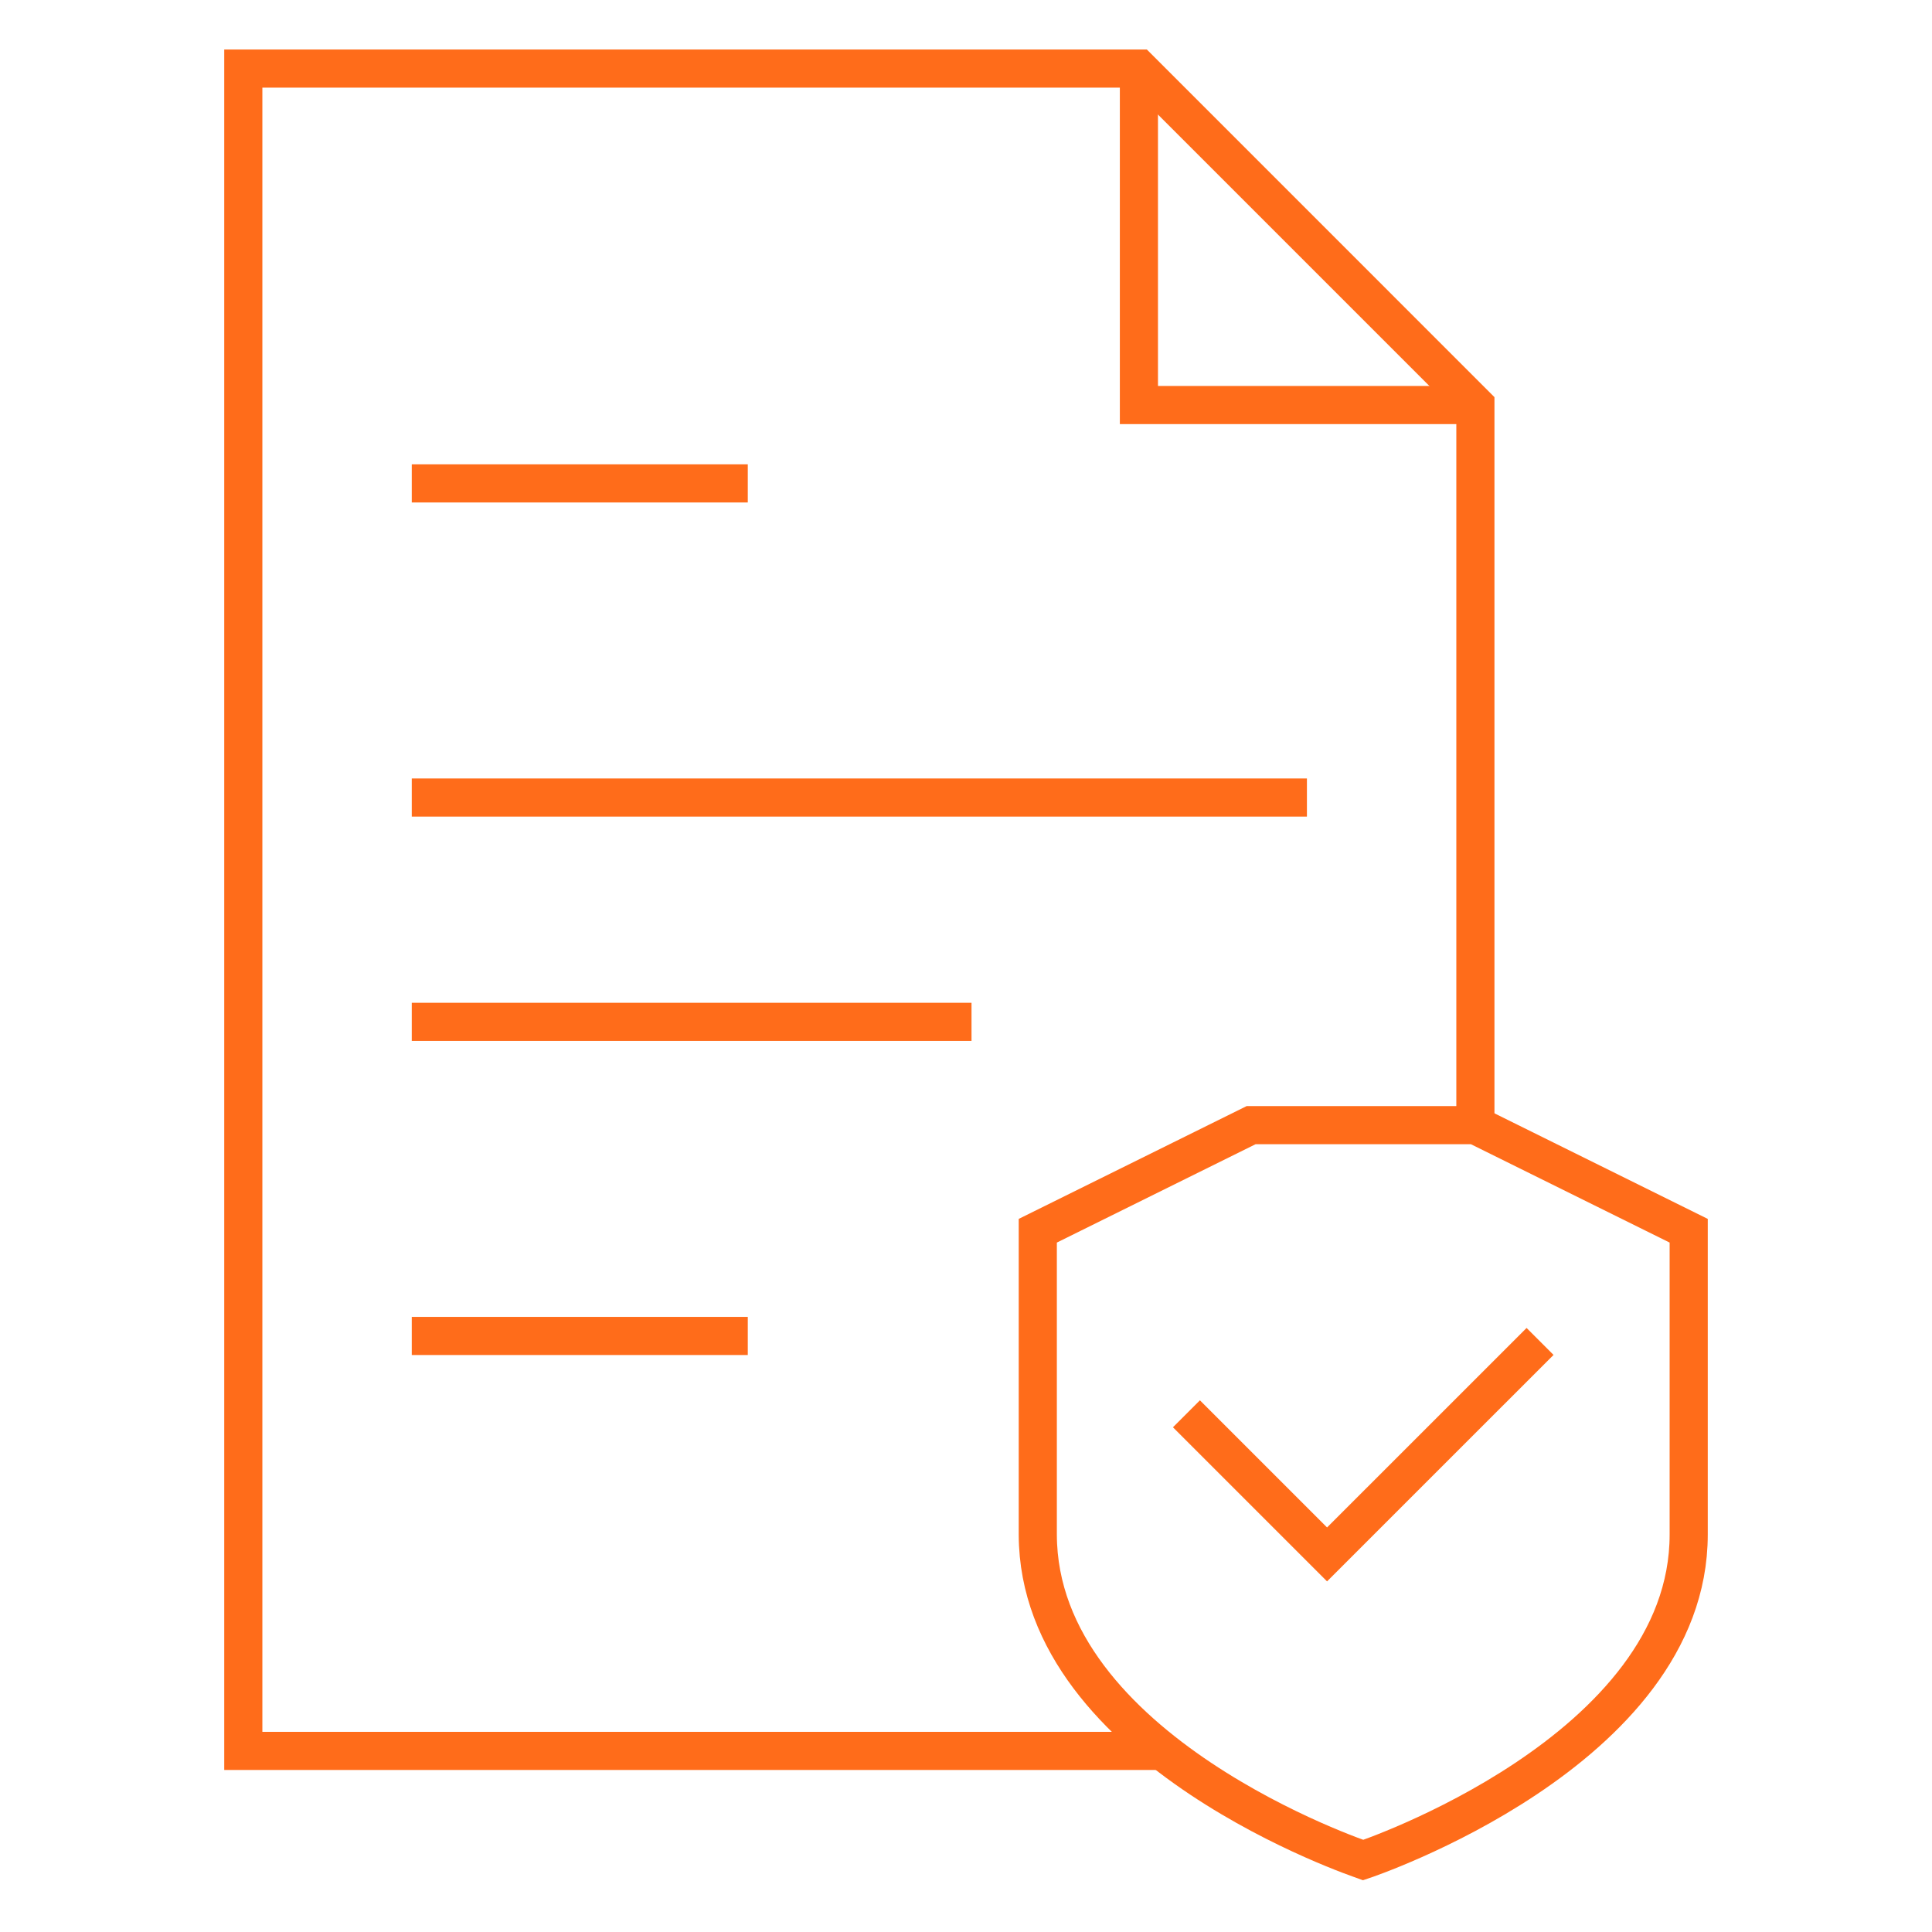 <svg width="76" height="76" viewBox="0 0 76 76" fill="none" xmlns="http://www.w3.org/2000/svg">
<path d="M45.639 68.876H9.571V2.697H44.803L58.038 15.933V44.261" stroke="#FF6C1A" stroke-width="1.5" stroke-miterlimit="10"/>
<path d="M44.802 2.697V15.933H58.038" stroke="#FF6C1A" stroke-width="1.5" stroke-miterlimit="10"/>
<path d="M46.671 55.615L52.203 61.147L60.582 52.769" stroke="#FF6C1A" stroke-width="1.5" stroke-miterlimit="10"/>
<path d="M16.198 19.016H29.416" stroke="#FF6C1A" stroke-width="1.5" stroke-miterlimit="10"/>
<path d="M53.627 73.169C53.619 73.166 40.84 68.904 40.824 60.366V48.414L49.215 44.261H58.038L66.429 48.414V60.366C66.429 68.901 53.627 73.169 53.627 73.169Z" stroke="#FF6C1A" stroke-width="1.5" stroke-miterlimit="10"/>
<path d="M16.198 31.373H51.411" stroke="#FF6C1A" stroke-width="1.5" stroke-miterlimit="10"/>
<path d="M16.198 40.197H38.217" stroke="#FF6C1A" stroke-width="1.5" stroke-miterlimit="10"/>
<path d="M16.198 52.553H29.416" stroke="#FF6C1A" stroke-width="1.5" stroke-miterlimit="10"/>
</svg>
